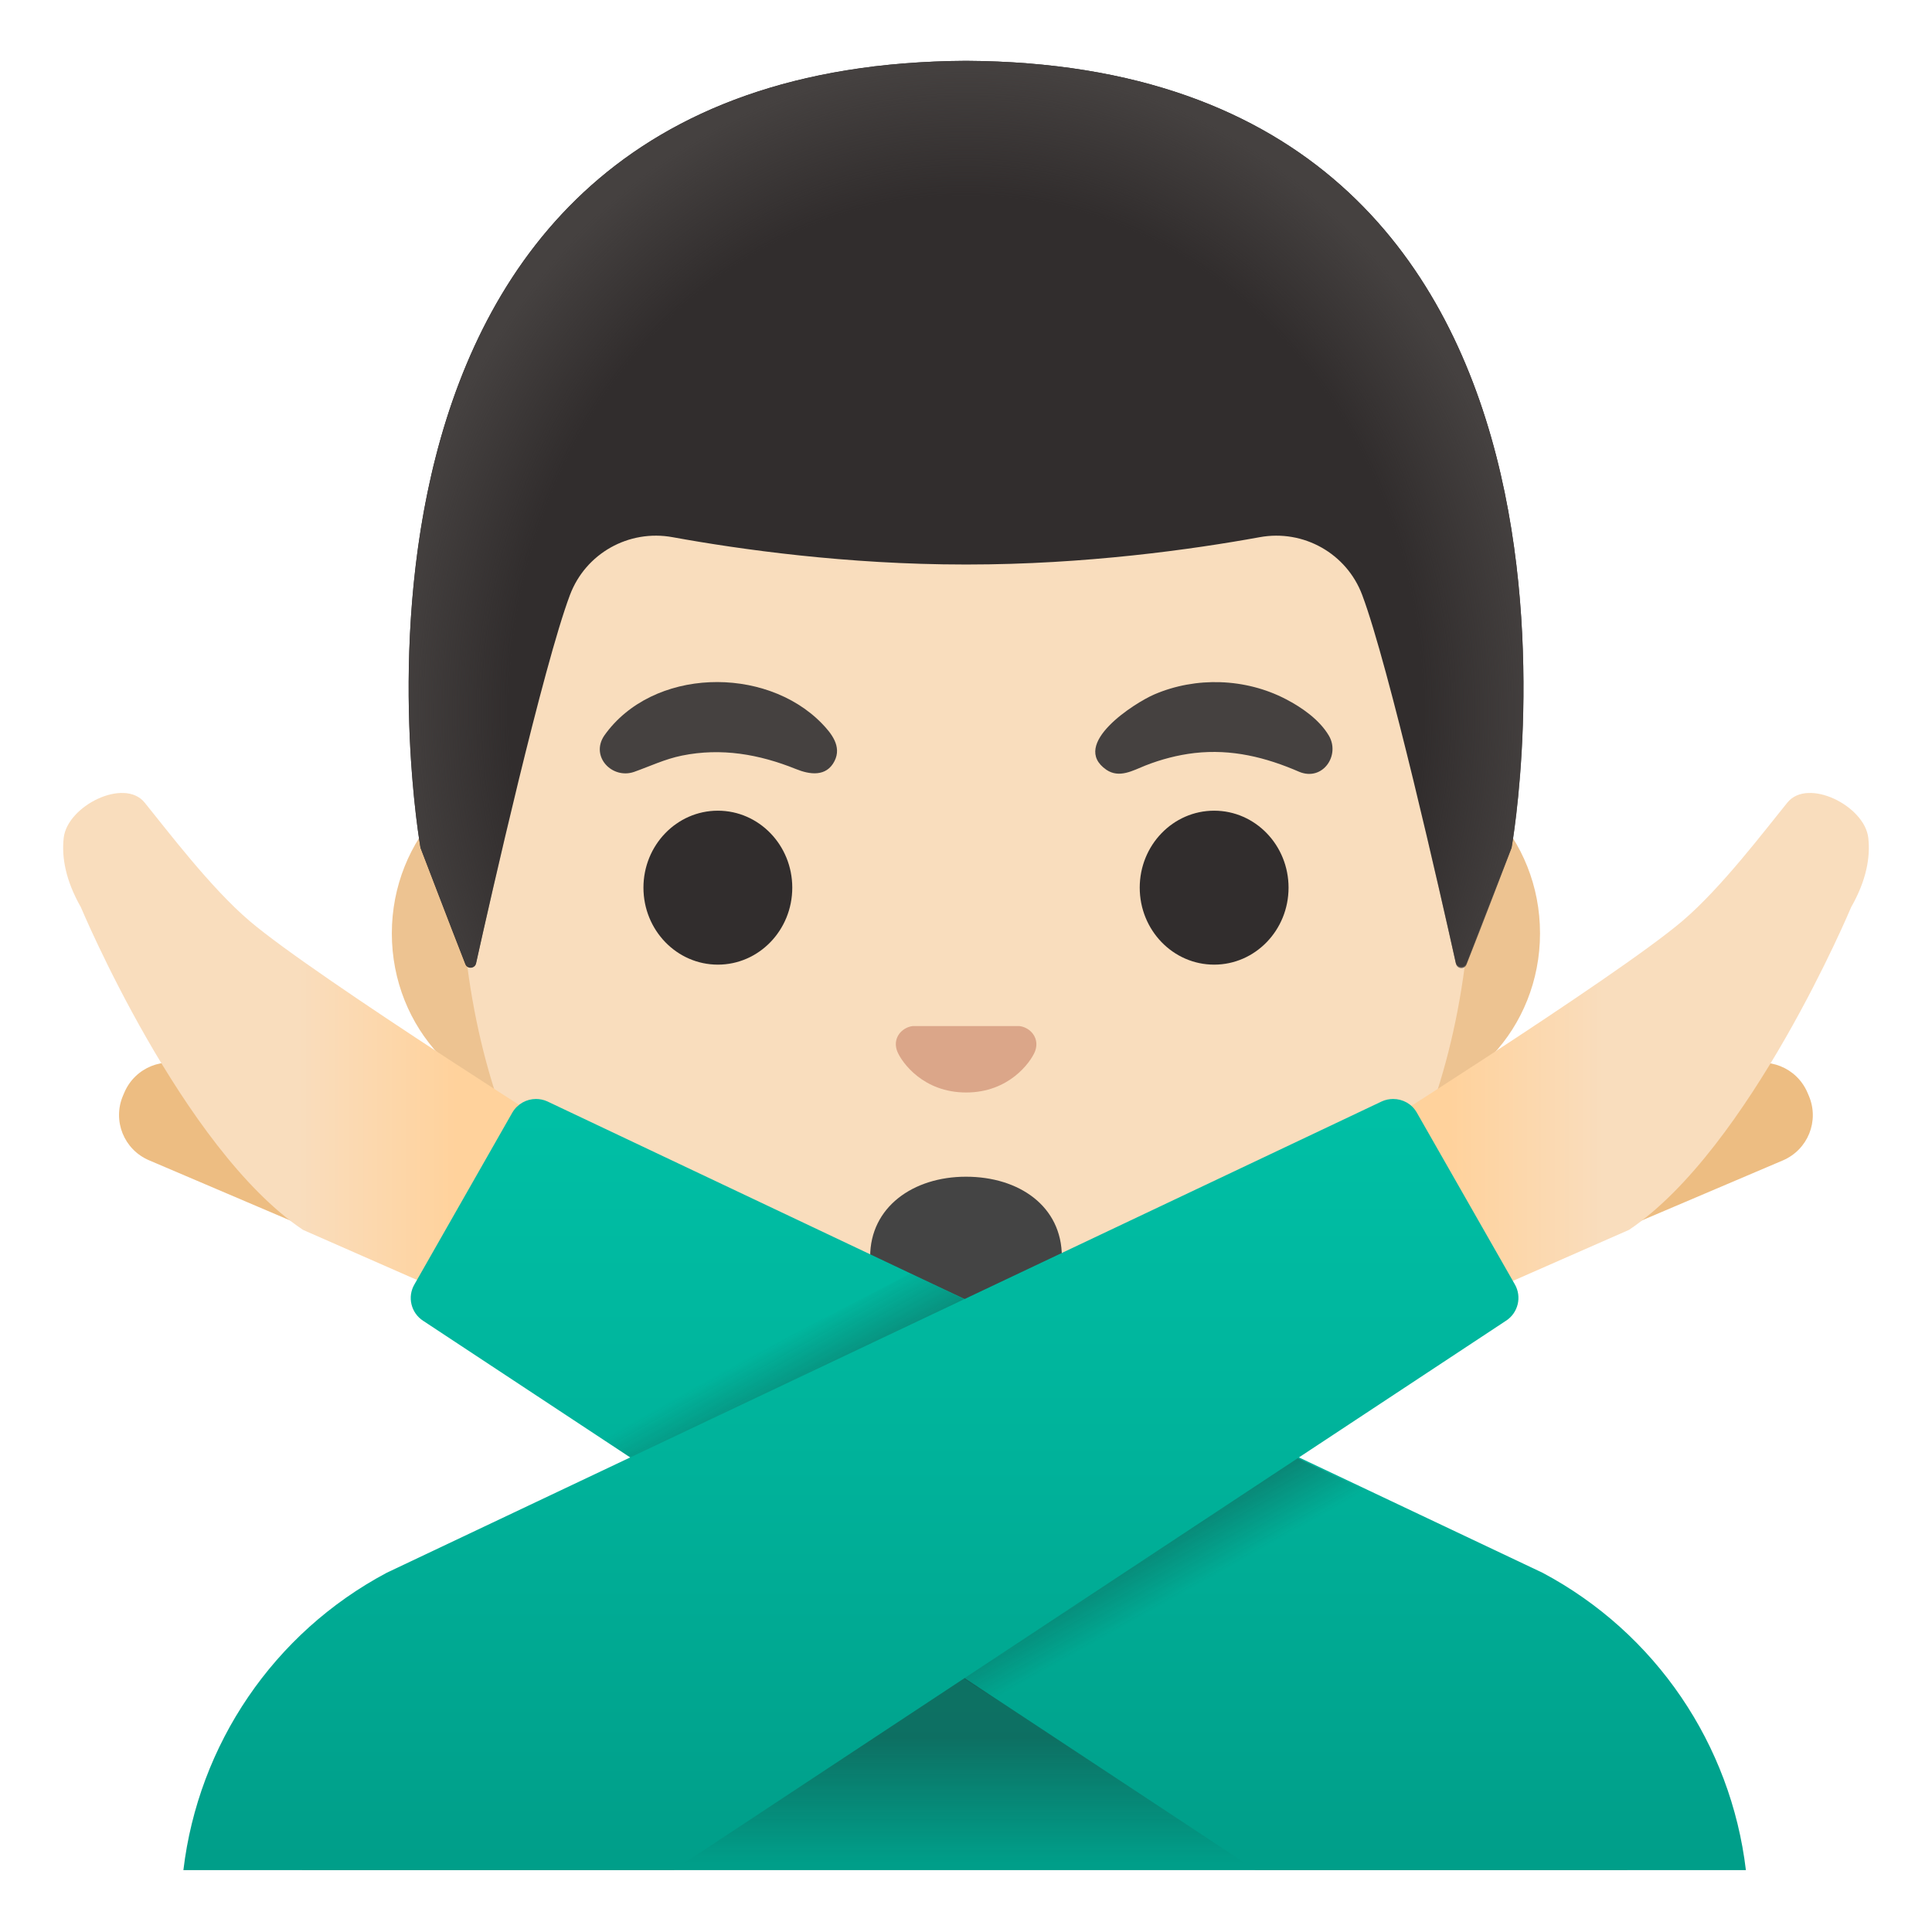 <?xml version="1.0" encoding="utf-8"?>
<!-- Generator: Adobe Illustrator 24.1.2, SVG Export Plug-In . SVG Version: 6.00 Build 0)  -->
<svg version="1.1" id="Layer_1" xmlns="http://www.w3.org/2000/svg" xmlns:xlink="http://www.w3.org/1999/xlink" x="0px" y="0px"
	 viewBox="0 0 128 128" style="enable-background:new 0 0 128 128;" xml:space="preserve">
<path id="ears" style="fill:#EDC391;" d="M91.33,50.43H36.67c-5.89,0-10.71,5.14-10.71,11.41c0,6.28,4.82,11.41,10.71,11.41h54.65
	c5.89,0,10.71-5.14,10.71-11.41C102.04,55.57,97.22,50.43,91.33,50.43z"/>
<path id="head" style="fill:#F9DDBD;" d="M64,11.07c-17.4,0-33.52,18.61-33.52,45.39c0,1.59,0.06,3.13,0.18,4.63c0,0,0,0,0,0.01
	c0.31,4.05,1.03,7.74,2.09,11.09c0.16,0.51,0.33,1.01,0.51,1.5v0.01c0.11,0.31,0.22,0.61,0.34,0.9c0.09,0.24,0.18,0.48,0.28,0.71
	c0.14,0.35,0.29,0.7,0.44,1.04c0.25,0.57,0.51,1.12,0.78,1.65c0,0.02,0.01,0.04,0.02,0.05c0.17,0.33,0.34,0.66,0.51,0.98
	s0.35,0.64,0.53,0.95c2.85,4.93,6.61,8.74,10.88,11.42c0.88,0.56,1.78,1.07,2.7,1.52c0.58,0.3,1.18,0.58,1.77,0.83
	c0.64,0.27,1.29,0.52,1.94,0.74c0.29,0.11,0.57,0.2,0.86,0.29c0.19,0.06,0.38,0.12,0.56,0.17c0.02,0.01,0.04,0.01,0.05,0.01
	c0.13,0.05,0.26,0.08,0.39,0.11c0.2,0.07,0.4,0.12,0.6,0.16c0.14,0.05,0.27,0.08,0.4,0.11c0.2,0.05,0.4,0.1,0.6,0.13
	c2.33,0.54,4.71,0.8,7.09,0.8c2.38,0,4.76-0.26,7.08-0.8c0.2-0.03,0.4-0.08,0.61-0.13c0.12-0.03,0.25-0.06,0.38-0.1
	c0.2-0.05,0.41-0.1,0.62-0.17c0.11-0.02,0.23-0.05,0.35-0.1c0.01,0.01,0.03,0,0.05-0.01c0.2-0.05,0.4-0.11,0.6-0.18
	c0.29-0.09,0.57-0.18,0.86-0.29c0.65-0.22,1.3-0.47,1.95-0.75c0.57-0.24,1.14-0.5,1.7-0.78c0.02-0.01,0.04-0.02,0.06-0.04
	c5.42-2.7,10.21-7.06,13.66-13.08c0.18-0.31,0.35-0.63,0.52-0.95C92.6,78.6,92.75,78.3,92.9,78c0.02-0.03,0.04-0.06,0.05-0.1
	c0.26-0.5,0.5-1.02,0.73-1.55c0.13-0.3,0.27-0.61,0.39-0.92c0.12-0.27,0.23-0.55,0.33-0.83c0.1-0.25,0.19-0.5,0.28-0.75
	c0.19-0.49,0.36-1,0.52-1.51c1.09-3.39,1.83-7.15,2.15-11.28c0-0.01,0-0.01,0-0.01c0.11-1.49,0.17-3.01,0.17-4.59
	C97.52,29.68,81.4,11.07,64,11.07z"/>
<g id="eyes">
	<ellipse style="fill:#312D2D;" cx="47.56" cy="58.81" rx="4.93" ry="5.1"/>
	<ellipse style="fill:#312D2D;" cx="80.44" cy="58.81" rx="4.93" ry="5.1"/>
</g>
<path id="nose" style="fill:#DBA689;" d="M67.86,68.06c-0.11-0.04-0.21-0.07-0.32-0.08h-7.07c-0.11,0.01-0.22,0.04-0.32,0.08
	c-0.64,0.26-0.99,0.92-0.69,1.63s1.71,2.69,4.55,2.69c2.84,0,4.25-1.99,4.55-2.69C68.85,68.98,68.5,68.32,67.86,68.06z"/>
<path id="mouth" style="fill:#444444;" d="M70.35,83.26c0,3.18-2.84,3.85-6.35,3.85s-6.35-0.73-6.35-3.85c0-3.28,2.84-5.3,6.35-5.3
	C67.51,77.96,70.35,79.91,70.35,83.26z"/>
<g id="hairHighlights_1_">
	
		<radialGradient id="SVGID_1_" cx="99.728" cy="45.949" r="23.419" gradientTransform="matrix(1 0 0 0.491 -21.235 59.48)" gradientUnits="userSpaceOnUse">
		<stop  offset="0.728" style="stop-color:#454140;stop-opacity:0"/>
		<stop  offset="1" style="stop-color:#454140"/>
	</radialGradient>
	<path style="fill:url(#SVGID_1_);" d="M63.9,95.69v-9.44l28.57-2.26l2.6,3.2c0,0-6.15,8.51-22.23,8.51L63.9,95.69z"/>
	
		<radialGradient id="SVGID_2_" cx="49.349" cy="45.949" r="23.419" gradientTransform="matrix(-1 0 0 0.491 98.698 59.48)" gradientUnits="userSpaceOnUse">
		<stop  offset="0.728" style="stop-color:#454140;stop-opacity:0"/>
		<stop  offset="1" style="stop-color:#454140"/>
	</radialGradient>
	<path style="fill:url(#SVGID_2_);" d="M63.94,95.69v-9.44l-28.57-2.26l-2.6,3.2c0,0,6.15,8.51,22.23,8.51L63.94,95.69z"/>
</g>
<linearGradient id="shirt_x5F_back_2_" gradientUnits="userSpaceOnUse" x1="63.909" y1="54.156" x2="63.909" y2="4.754" gradientTransform="matrix(1 0 0 -1 0 128)">
	<stop  offset="0" style="stop-color:#00BFA5"/>
	<stop  offset="0.47" style="stop-color:#00B29A"/>
	<stop  offset="1" style="stop-color:#009E89"/>
</linearGradient>
<path id="shirt_x5F_back_1_" style="fill:url(#shirt_x5F_back_2_);" d="M107.81,123.9c0-17.64-21.88-26.59-43.9-26.56
	c-21.88,0.03-43.9,7.88-43.9,26.56C20.01,123.9,107.81,123.9,107.81,123.9z"/>
<g id="shadow_x5F_shirt_2_" style="opacity:0.4;">
	
		<linearGradient id="SVGID_3_" gradientUnits="userSpaceOnUse" x1="64.01" y1="15.844" x2="64.01" y2="4.57" gradientTransform="matrix(1 0 0 -1 0 128)">
		<stop  offset="0.265" style="stop-color:#212121"/>
		<stop  offset="1" style="stop-color:#212121;stop-opacity:0"/>
	</linearGradient>
	<path style="fill:url(#SVGID_3_);" d="M107.91,123.42c-1.1-14.08-21.88-24-43.9-23.97c-21.88,0.03-40.67,7.89-43.9,23.97H107.91z"
		/>
</g>
<g id="tone_1_">
	<path style="fill:#EDBD82;" d="M21.76,81.94L9.87,76.87c-1.66-0.71-2.43-2.62-1.72-4.28l0.09-0.21c0.71-1.66,2.62-2.43,4.28-1.72
		l11.89,5.06C26.07,76.43,23.42,82.64,21.76,81.94z"/>
</g>
<linearGradient id="hand_2_" gradientUnits="userSpaceOnUse" x1="210.649" y1="58.579" x2="236.666" y2="58.579" gradientTransform="matrix(1 0 0 -1 -206.476 128)">
	<stop  offset="0.6" style="stop-color:#F9DDBD"/>
	<stop  offset="1" style="stop-color:#FFD29C"/>
</linearGradient>
<path id="hand_1_" style="fill:url(#hand_2_);" d="M38.99,76.13c0,0-18.03-11.35-22.44-15.1c-2.61-2.22-5.48-6.03-6.97-7.86
	c-1.35-1.66-5.13,0.22-5.36,2.35c-0.14,1.25,0.11,2.78,1.14,4.59c0,0,6.69,15.98,14.71,21.37l10.97,4.82L38.99,76.13z"/>
<linearGradient id="shirt_2_" gradientUnits="userSpaceOnUse" x1="71.444" y1="54.156" x2="71.444" y2="4.754" gradientTransform="matrix(1 0 0 -1 0 128)">
	<stop  offset="0" style="stop-color:#00BFA5"/>
	<stop  offset="0.47" style="stop-color:#00B29A"/>
	<stop  offset="1" style="stop-color:#009E89"/>
</linearGradient>
<path id="shirt_1_" style="fill:url(#shirt_2_);" d="M102.2,104.2L36.26,72.97c-0.24-0.11-0.5-0.16-0.75-0.16
	c-0.62,0-1.22,0.32-1.56,0.89l-6.49,11.39c-0.49,0.83-0.23,1.9,0.58,2.42l55.15,36.39h32.48C114.68,115.58,109.7,108.19,102.2,104.2
	z"/>
<linearGradient id="shirt_x5F_shadow_2_" gradientUnits="userSpaceOnUse" x1="58.603" y1="43.136" x2="72.144" y2="18.959" gradientTransform="matrix(1 0 0 -1 0 128)">
	<stop  offset="0" style="stop-color:#212121;stop-opacity:0"/>
	<stop  offset="0.504" style="stop-color:#212121"/>
	<stop  offset="1" style="stop-color:#212121;stop-opacity:0"/>
</linearGradient>
<polygon id="shirt_x5F_shadow_1_" style="fill:url(#shirt_x5F_shadow_2_);" points="91.37,99.18 68.85,114.53 39.6,95.12 
	60.31,84.37 "/>
<g id="tone">
	<path style="fill:#EDBD82;" d="M106.23,81.94l11.89-5.06c1.66-0.71,2.43-2.62,1.72-4.28l-0.09-0.21c-0.71-1.66-2.62-2.43-4.28-1.72
		l-11.89,5.06C101.93,76.43,104.57,82.64,106.23,81.94z"/>
</g>
<linearGradient id="hand_3_" gradientUnits="userSpaceOnUse" x1="460.329" y1="58.579" x2="485.739" y2="58.579" gradientTransform="matrix(-1 0 0 -1 581.816 128)">
	<stop  offset="0.6" style="stop-color:#F9DDBD"/>
	<stop  offset="1" style="stop-color:#FFD29C"/>
</linearGradient>
<path id="hand" style="fill:url(#hand_3_);" d="M89.01,76.13c0,0,18.03-11.35,22.44-15.1c2.61-2.22,5.48-6.03,6.97-7.86
	c1.35-1.66,5.13,0.22,5.36,2.35c0.14,1.25-0.11,2.78-1.14,4.59c0,0-6.69,15.98-14.71,21.37L96.96,86.3L89.01,76.13z"/>
<linearGradient id="shirt_3_" gradientUnits="userSpaceOnUse" x1="56.376" y1="54.156" x2="56.376" y2="4.754" gradientTransform="matrix(1 0 0 -1 0 128)">
	<stop  offset="0" style="stop-color:#00BFA5"/>
	<stop  offset="0.47" style="stop-color:#00B29A"/>
	<stop  offset="1" style="stop-color:#009E89"/>
</linearGradient>
<path id="shirt" style="fill:url(#shirt_3_);" d="M100.36,85.09L93.86,73.7c-0.33-0.57-0.93-0.89-1.56-0.89
	c-0.25,0-0.51,0.05-0.75,0.16L25.62,104.2c-7.5,3.99-12.48,11.38-13.47,19.7h32.48l55.15-36.4
	C100.58,86.98,100.84,85.92,100.36,85.09z"/>
<g id="hairGroup">
	<path id="hair_7_" style="fill:#312D2D;" d="M64.02,4.03L64.02,4.03c-0.01,0-0.01,0-0.02,0s-0.01,0-0.02,0v0
		C18.55,4.27,27.86,56.17,27.86,56.17s2.04,5.35,2.97,7.71c0.13,0.34,0.63,0.3,0.71-0.05C32.5,59.49,36,44.1,37.76,39.42
		c1.04-2.76,3.9-4.36,6.8-3.83c4.45,0.81,11.55,1.81,19.37,1.81c0.03,0,0.06,0,0.08,0s0.06,0,0.08,0c7.82,0,14.92-1,19.37-1.81
		c2.9-0.53,5.76,1.08,6.79,3.83c1.75,4.66,5.22,19.96,6.2,24.36c0.08,0.36,0.58,0.39,0.71,0.05l2.98-7.67
		C100.15,56.17,109.46,4.27,64.02,4.03z"/>
	
		<radialGradient id="hairHighlights_2_" cx="64.007" cy="80.901" r="38.093" gradientTransform="matrix(1 0 0 -1.128 0 138.37)" gradientUnits="userSpaceOnUse">
		<stop  offset="0.794" style="stop-color:#454140;stop-opacity:0"/>
		<stop  offset="1" style="stop-color:#454140"/>
	</radialGradient>
	<path id="hairHighlights" style="fill:url(#hairHighlights_2_);" d="M100.15,56.17c0,0,9.31-51.9-36.13-52.14v0
		c-0.01,0-0.01,0-0.02,0h0c0,0-0.01,0-0.02,0l0,0c-0.71,0-1.4,0.02-2.08,0.05C60.56,4.14,59.25,4.24,58,4.39c-0.01,0-0.03,0-0.04,0
		c-0.09,0.01-0.17,0.03-0.26,0.04C19.45,9.24,27.86,56.17,27.86,56.17l2.98,7.68c0.13,0.34,0.62,0.31,0.7-0.05
		c0.98-4.39,4.46-19.71,6.22-24.37c1.04-2.76,3.9-4.36,6.8-3.83c4.45,0.81,11.55,1.81,19.37,1.81c0.03,0,0.06,0,0.08,0
		s0.06,0,0.08,0c7.82,0,14.92-1,19.37-1.81c2.9-0.53,5.76,1.08,6.79,3.83c1.76,4.68,5.25,20.1,6.21,24.42
		c0.08,0.36,0.57,0.39,0.7,0.05C98.1,61.54,100.15,56.17,100.15,56.17z"/>
</g>
<g id="eyebrows">
	<path style="fill:#454140;" d="M40.03,48.74c3.18-4.51,10.66-4.66,14.41-0.82c0.65,0.67,1.34,1.53,0.85,2.5
		c-0.54,1.07-1.65,0.9-2.56,0.53c-2.43-0.98-4.94-1.42-7.55-0.89c-1.13,0.23-2.1,0.7-3.17,1.08C40.56,51.64,39.1,50.13,40.03,48.74z
		"/>
	<path style="fill:#454140;" d="M86.09,51.14c-2.23-0.97-4.49-1.53-6.95-1.25c-1.12,0.13-2.22,0.42-3.26,0.83
		c-0.83,0.33-1.72,0.86-2.58,0.28c-2.45-1.69,1.89-4.44,3.17-4.99c2.76-1.19,6.05-1.08,8.72,0.31c1.06,0.55,2.21,1.35,2.84,2.4
		C88.82,50.03,87.64,51.77,86.09,51.14z"/>
</g>
</svg>
